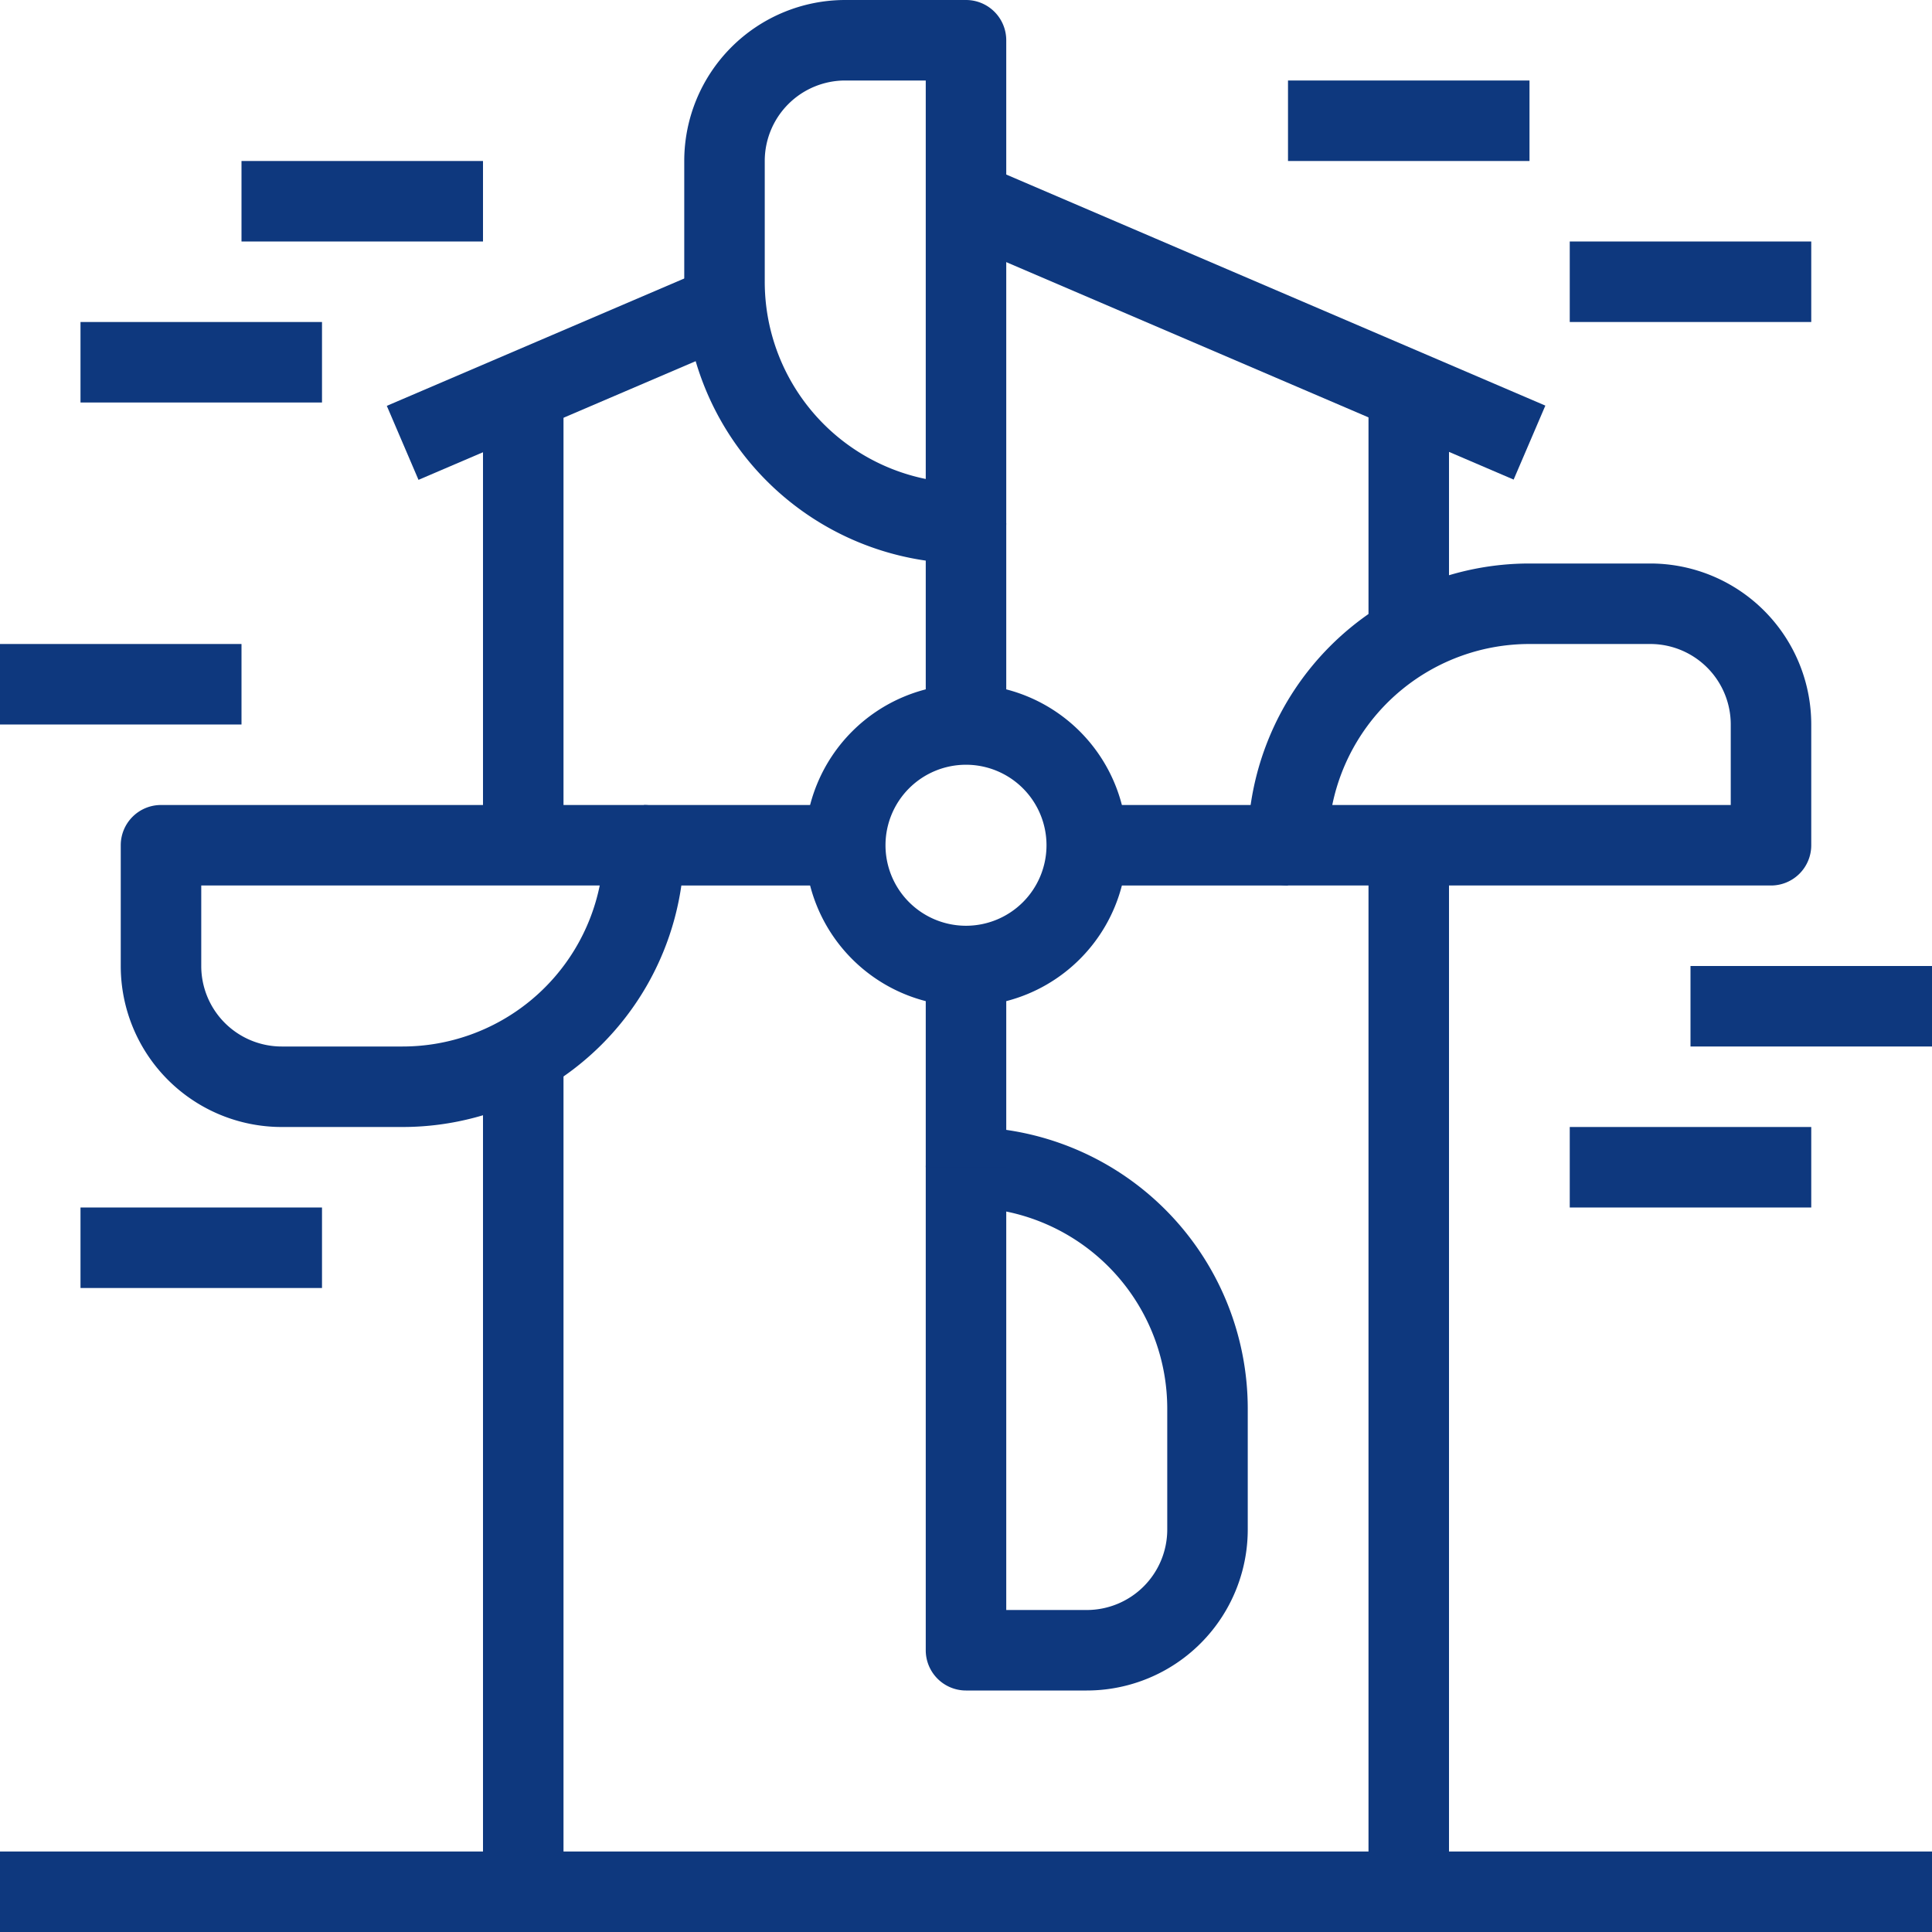 <svg xmlns="http://www.w3.org/2000/svg" viewBox="0 0 48 48"><defs><style>.cls-1{fill:#0e387e;}</style></defs><title>Asset 411</title><g id="Layer_2" data-name="Layer 2"><g id="_1" data-name="1"><rect class="cls-1" y="46" width="48" height="2"/><rect class="cls-1" x="42" y="24" width="6" height="2"/><rect class="cls-1" x="39" y="28" width="6" height="2"/><rect class="cls-1" x="39" y="6" width="6" height="2"/><rect class="cls-1" x="32" y="2" width="6" height="2"/><rect class="cls-1" x="6" y="4" width="6" height="2"/><rect class="cls-1" x="2" y="8" width="6" height="2"/><rect class="cls-1" y="16" width="6" height="2"/><rect class="cls-1" x="2" y="30" width="6" height="2"/><rect class="cls-1" x="34" y="10" width="2" height="6"/><rect class="cls-1" x="34" y="21" width="2" height="26"/><rect class="cls-1" x="12" y="26" width="2" height="21"/><rect class="cls-1" x="12" y="10" width="2" height="11"/><rect class="cls-1" x="9.65" y="8.28" width="8.73" height="2" transform="translate(-2.52 6.27) rotate(-23.18)"/><rect class="cls-1" x="30" y="0.38" width="2" height="15.23" transform="translate(11.44 33.34) rotate(-66.8)"/><path class="cls-1" d="M24,14a7,7,0,0,1-7-7V4a4,4,0,0,1,4-4h3a1,1,0,0,1,1,1V13A1,1,0,0,1,24,14ZM21,2a2,2,0,0,0-2,2V7a5,5,0,0,0,4,4.9V2Z"/><path class="cls-1" d="M27,42H24a1,1,0,0,1-1-1V29a1,1,0,0,1,1-1,7,7,0,0,1,7,7v3A4,4,0,0,1,27,42Zm-2-2h2a2,2,0,0,0,2-2V35a5,5,0,0,0-4-4.9Z"/><path class="cls-1" d="M24,25a4,4,0,1,1,4-4A4,4,0,0,1,24,25Zm0-6a2,2,0,1,0,2,2A2,2,0,0,0,24,19Z"/><rect class="cls-1" x="23" y="24" width="2" height="5"/><rect class="cls-1" x="23" y="13" width="2" height="5"/><path class="cls-1" d="M10,28H7a4,4,0,0,1-4-4V21a1,1,0,0,1,1-1H16a1,1,0,0,1,1,1A7,7,0,0,1,10,28ZM5,22v2a2,2,0,0,0,2,2h3a5,5,0,0,0,4.9-4Z"/><path class="cls-1" d="M44,22H32a1,1,0,0,1-1-1,7,7,0,0,1,7-7h3a4,4,0,0,1,4,4v3A1,1,0,0,1,44,22ZM33.1,20H43V18a2,2,0,0,0-2-2H38A5,5,0,0,0,33.1,20Z"/><rect class="cls-1" x="27" y="20" width="5" height="2"/><rect class="cls-1" x="16" y="20" width="5" height="2"/></g></g></svg>